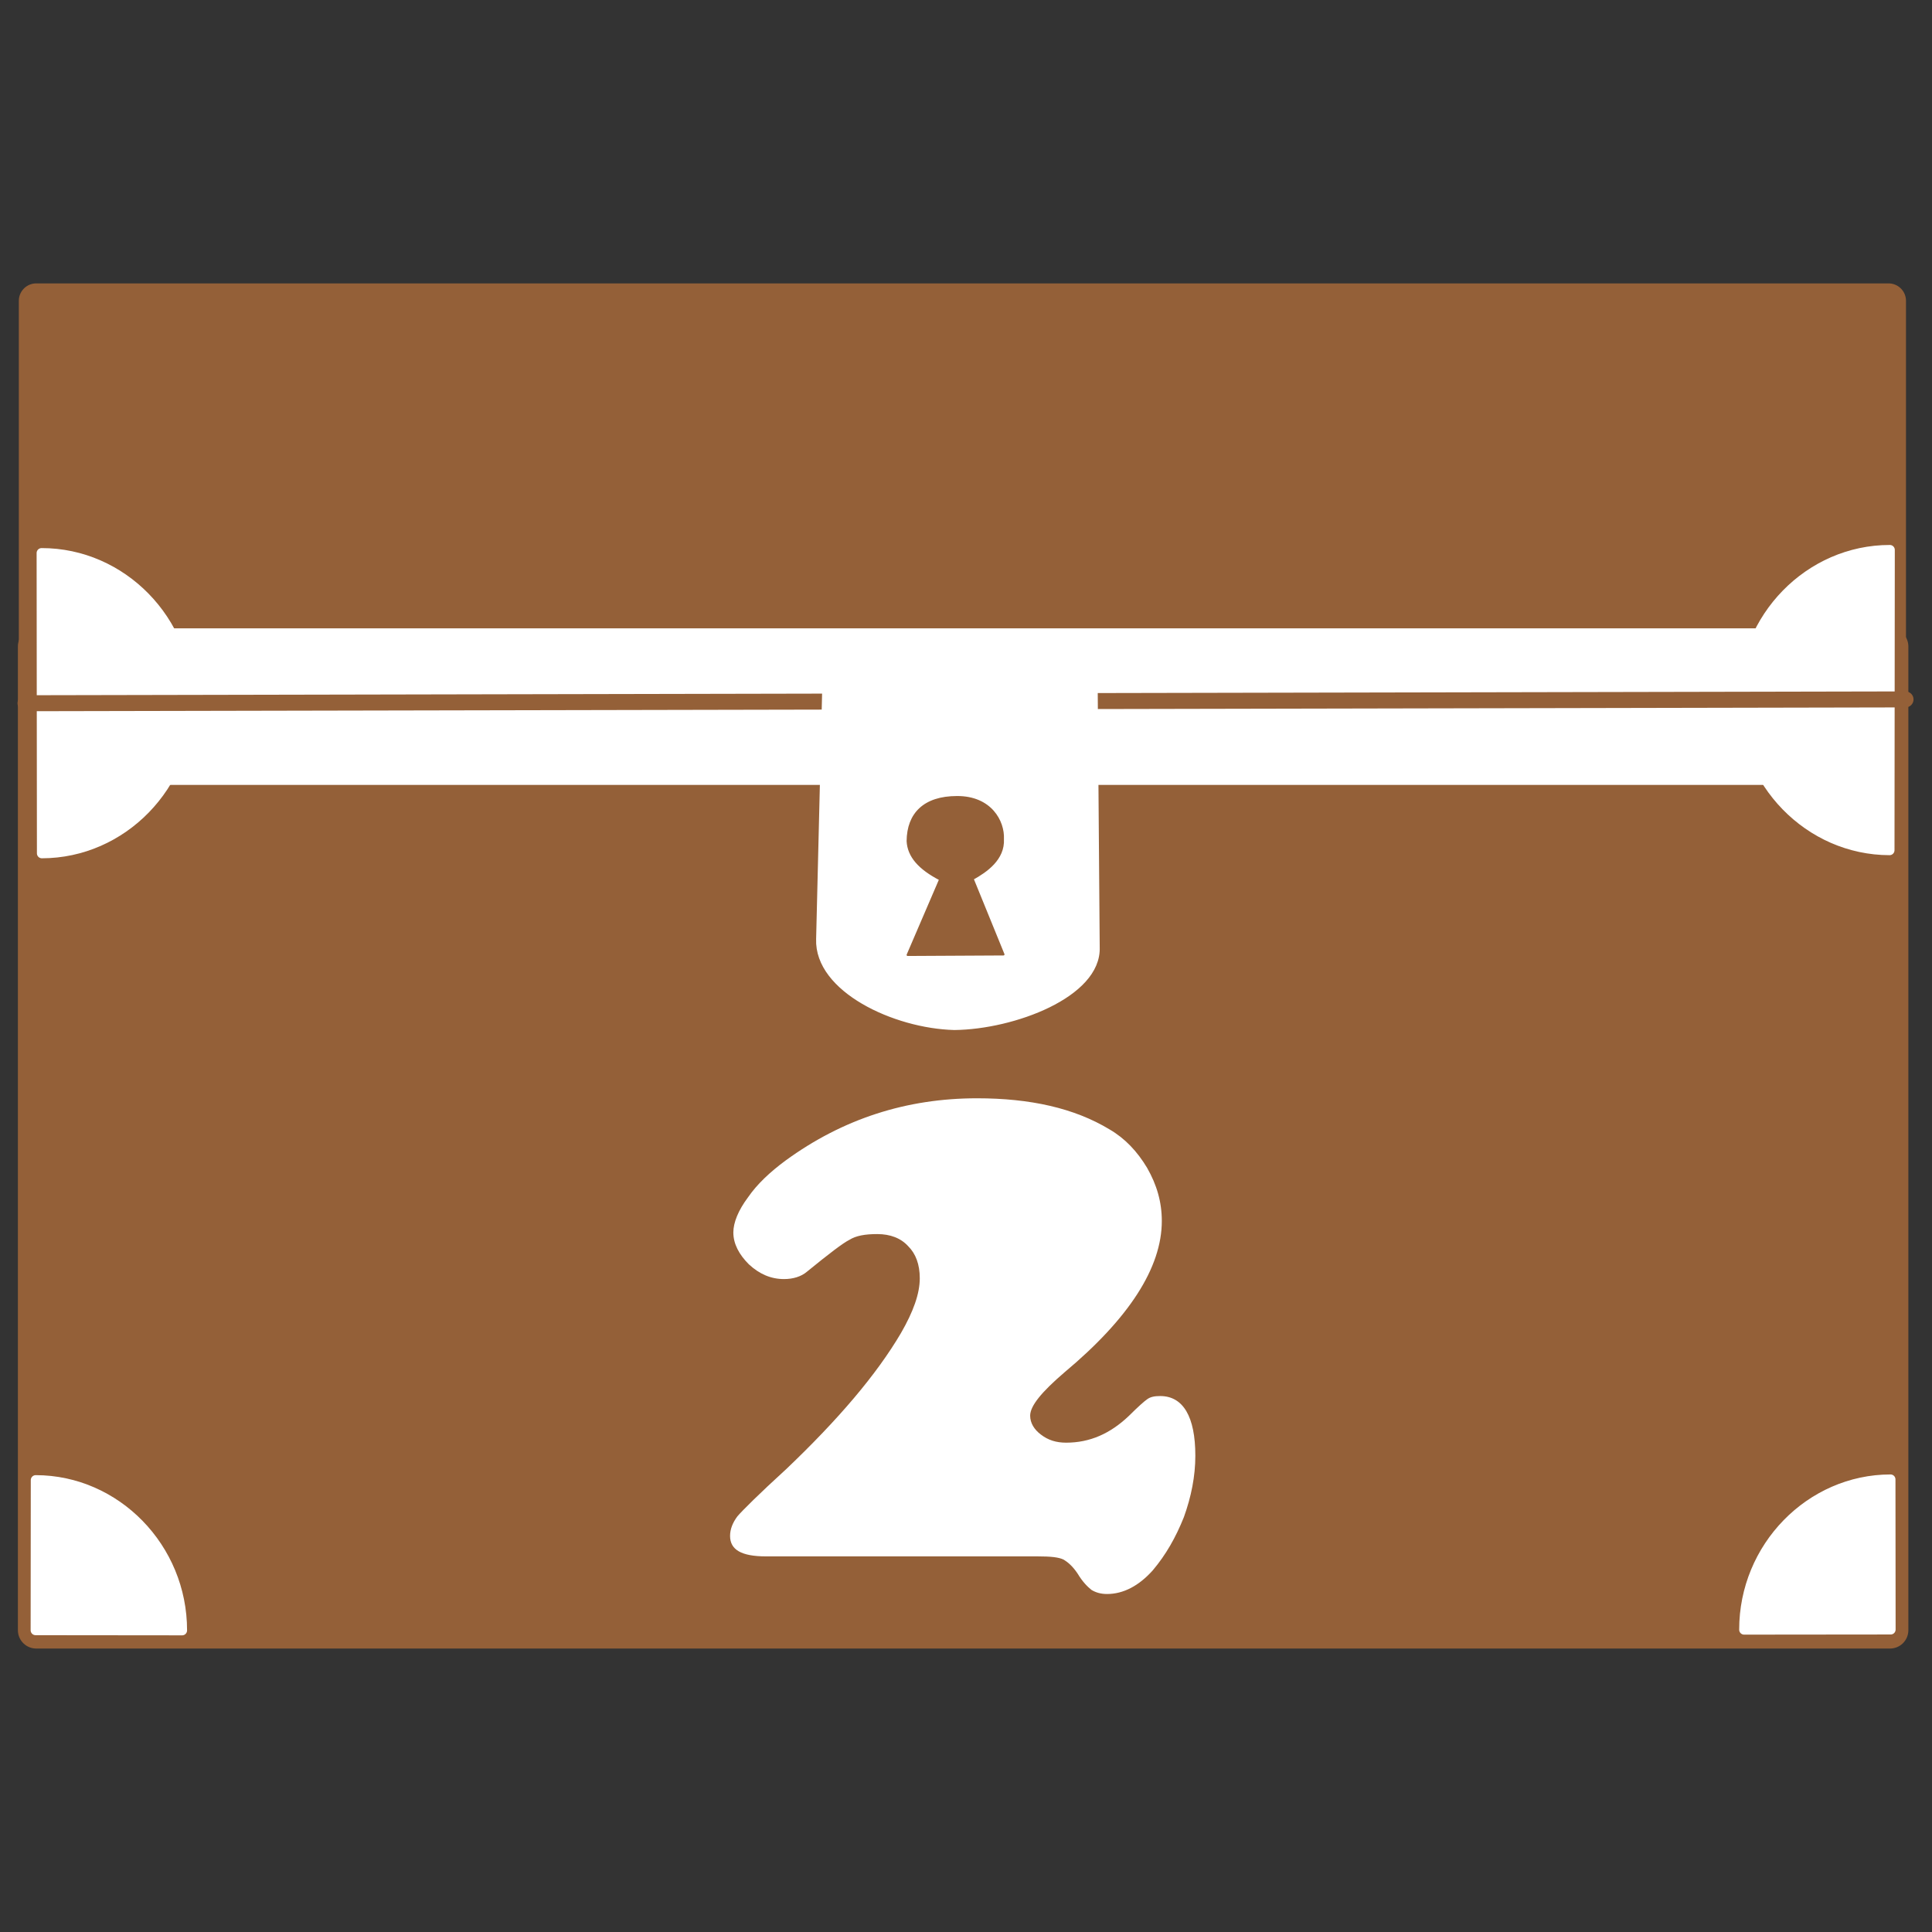 <?xml version="1.0" encoding="UTF-8" standalone="no"?>
<!DOCTYPE svg PUBLIC "-//W3C//DTD SVG 1.1//EN" "http://www.w3.org/Graphics/SVG/1.1/DTD/svg11.dtd">
<svg width="100%" height="100%" viewBox="0 0 571 571" version="1.1" xmlns="http://www.w3.org/2000/svg" xmlns:xlink="http://www.w3.org/1999/xlink" xml:space="preserve" xmlns:serif="http://www.serif.com/" style="fill-rule:evenodd;clip-rule:evenodd;stroke-linecap:round;stroke-linejoin:round;">
    <rect x="0" y="0" width="571" height="571" fill="#333333" stroke="none"/>
    <g id="Livello-1" serif:id="Livello 1" transform="matrix(1.074,0,0,1.074,-26.63,-46.229)">
        <rect id="rect10" x="34.765" y="220.934" width="510.136" height="270.717" style="fill:rgb(148,96,56);stroke:rgb(148,96,56);stroke-width:10.09px;"/>
        <rect id="rect12" x="34.765" y="125.819" width="509.738" height="128.235" style="fill:rgb(148,96,56);stroke:rgb(148,96,56);stroke-width:9.58px;"/>
        <rect id="rect839" x="47.292" y="220.844" width="476.634" height="33.3" style="fill:white;stroke:white;stroke-width:9.78px;"/>
        <g id="path841" transform="matrix(0.001,1,-1,0.001,0,0)">
            <path d="M195.265,-36.037C195.265,-58.161 213.918,-76.365 236.586,-76.365C259.254,-76.365 277.907,-58.161 277.907,-36.037L195.265,-36.037Z" style="fill:white;stroke:white;stroke-width:2.72px;stroke-linecap:butt;stroke-linejoin:miter;"/>
        </g>
        <g id="path841-0" transform="matrix(-0.001,1,1,0.001,0,0)">
            <path d="M193.827,545.05C193.827,522.927 212.48,504.722 235.148,504.722C257.816,504.722 276.469,522.927 276.469,545.05L193.827,545.05Z" style="fill:white;stroke:white;stroke-width:2.72px;stroke-linecap:butt;stroke-linejoin:miter;"/>
        </g>
        <g id="path841-6" transform="matrix(0.001,-1,-1,-0.001,0,0)">
            <path d="M-491.628,-75.405C-468.96,-75.405 -450.307,-57.2 -450.307,-35.077L-491.628,-35.077L-491.628,-75.405Z" style="fill:white;stroke:white;stroke-width:2.72px;stroke-linecap:butt;stroke-linejoin:miter;"/>
        </g>
        <g id="path841-6-6" transform="matrix(-0.001,-1,1,-0.001,0,0)">
            <path d="M-492.014,504.26C-469.346,504.26 -450.693,522.465 -450.693,544.588L-492.014,544.588L-492.014,504.26Z" style="fill:white;stroke:white;stroke-width:2.72px;stroke-linecap:butt;stroke-linejoin:miter;"/>
        </g>
        <path id="path24" d="M31.819,236.562L549.169,235.511" style="fill:none;fill-rule:nonzero;stroke:rgb(148,96,56);stroke-width:4.4px;stroke-linecap:butt;"/>
        <path id="path858" d="M250.381,301.455C249.869,315.118 271.075,325.064 287.405,325.491C303.637,325.326 326.882,316.545 326.419,303.745L325.866,232.372L252.064,232.27L250.381,301.455Z" style="fill:white;fill-rule:nonzero;stroke:white;stroke-width:2px;"/>
        <path id="path860" d="M274.567,274.496C274.634,266.986 279.14,262.398 288.12,262.383C297.414,262.329 301.015,269.085 300.78,273.934C301.072,279.446 296.22,282.8 292.454,284.893L300.934,305.688L274.567,305.829L283.51,285.034C277.76,282.048 274.781,278.691 274.567,274.497L274.567,274.496Z" style="fill:rgb(148,96,56);fill-rule:nonzero;stroke:rgb(148,96,56);stroke-width:0.57px;stroke-linecap:butt;stroke-linejoin:miter;"/>
    </g>
    <g id="Livello-0" serif:id="Livello 0" transform="matrix(0.964,0,0,0.954,17.738,-23.859)">
        <g id="rect1435" transform="matrix(0.961,0,0,0.971,-0.322,-0.322)">
            <rect x="4.826" y="50.671" width="566.929" height="566.929" style="fill:none;"/>
        </g>
        <g transform="matrix(250.692,0,0,253.422,203.173,507.174)">
            <path d="M0.385,-0L0.053,-0C0.023,-0 0.009,-0.008 0.009,-0.025C0.009,-0.033 0.012,-0.041 0.018,-0.049C0.024,-0.056 0.044,-0.076 0.078,-0.107C0.141,-0.167 0.188,-0.222 0.218,-0.273C0.233,-0.299 0.241,-0.321 0.241,-0.34C0.241,-0.357 0.236,-0.37 0.227,-0.379C0.218,-0.389 0.205,-0.394 0.189,-0.394C0.174,-0.394 0.163,-0.392 0.155,-0.387C0.147,-0.383 0.13,-0.37 0.103,-0.348C0.096,-0.342 0.086,-0.339 0.075,-0.339C0.059,-0.339 0.045,-0.345 0.032,-0.357C0.02,-0.369 0.013,-0.382 0.013,-0.396C0.013,-0.408 0.019,-0.423 0.031,-0.439C0.042,-0.455 0.058,-0.47 0.077,-0.484C0.147,-0.535 0.225,-0.56 0.311,-0.56C0.376,-0.56 0.43,-0.548 0.473,-0.522C0.492,-0.511 0.507,-0.495 0.519,-0.475C0.531,-0.454 0.537,-0.433 0.537,-0.41C0.537,-0.353 0.497,-0.291 0.418,-0.225C0.39,-0.201 0.376,-0.184 0.376,-0.172C0.376,-0.163 0.381,-0.155 0.389,-0.149C0.398,-0.142 0.408,-0.139 0.42,-0.139C0.449,-0.139 0.474,-0.15 0.497,-0.172C0.508,-0.183 0.516,-0.19 0.519,-0.192C0.523,-0.195 0.528,-0.196 0.535,-0.196C0.563,-0.196 0.578,-0.171 0.578,-0.123C0.578,-0.098 0.573,-0.073 0.564,-0.048C0.554,-0.023 0.542,-0.002 0.526,0.017C0.509,0.036 0.49,0.046 0.47,0.046C0.462,0.046 0.456,0.044 0.451,0.041C0.446,0.037 0.44,0.031 0.434,0.021C0.428,0.012 0.422,0.007 0.417,0.004C0.411,0.001 0.401,-0 0.385,-0Z" style="fill:white;fill-rule:nonzero;"/>
        </g>
    </g>
</svg>

